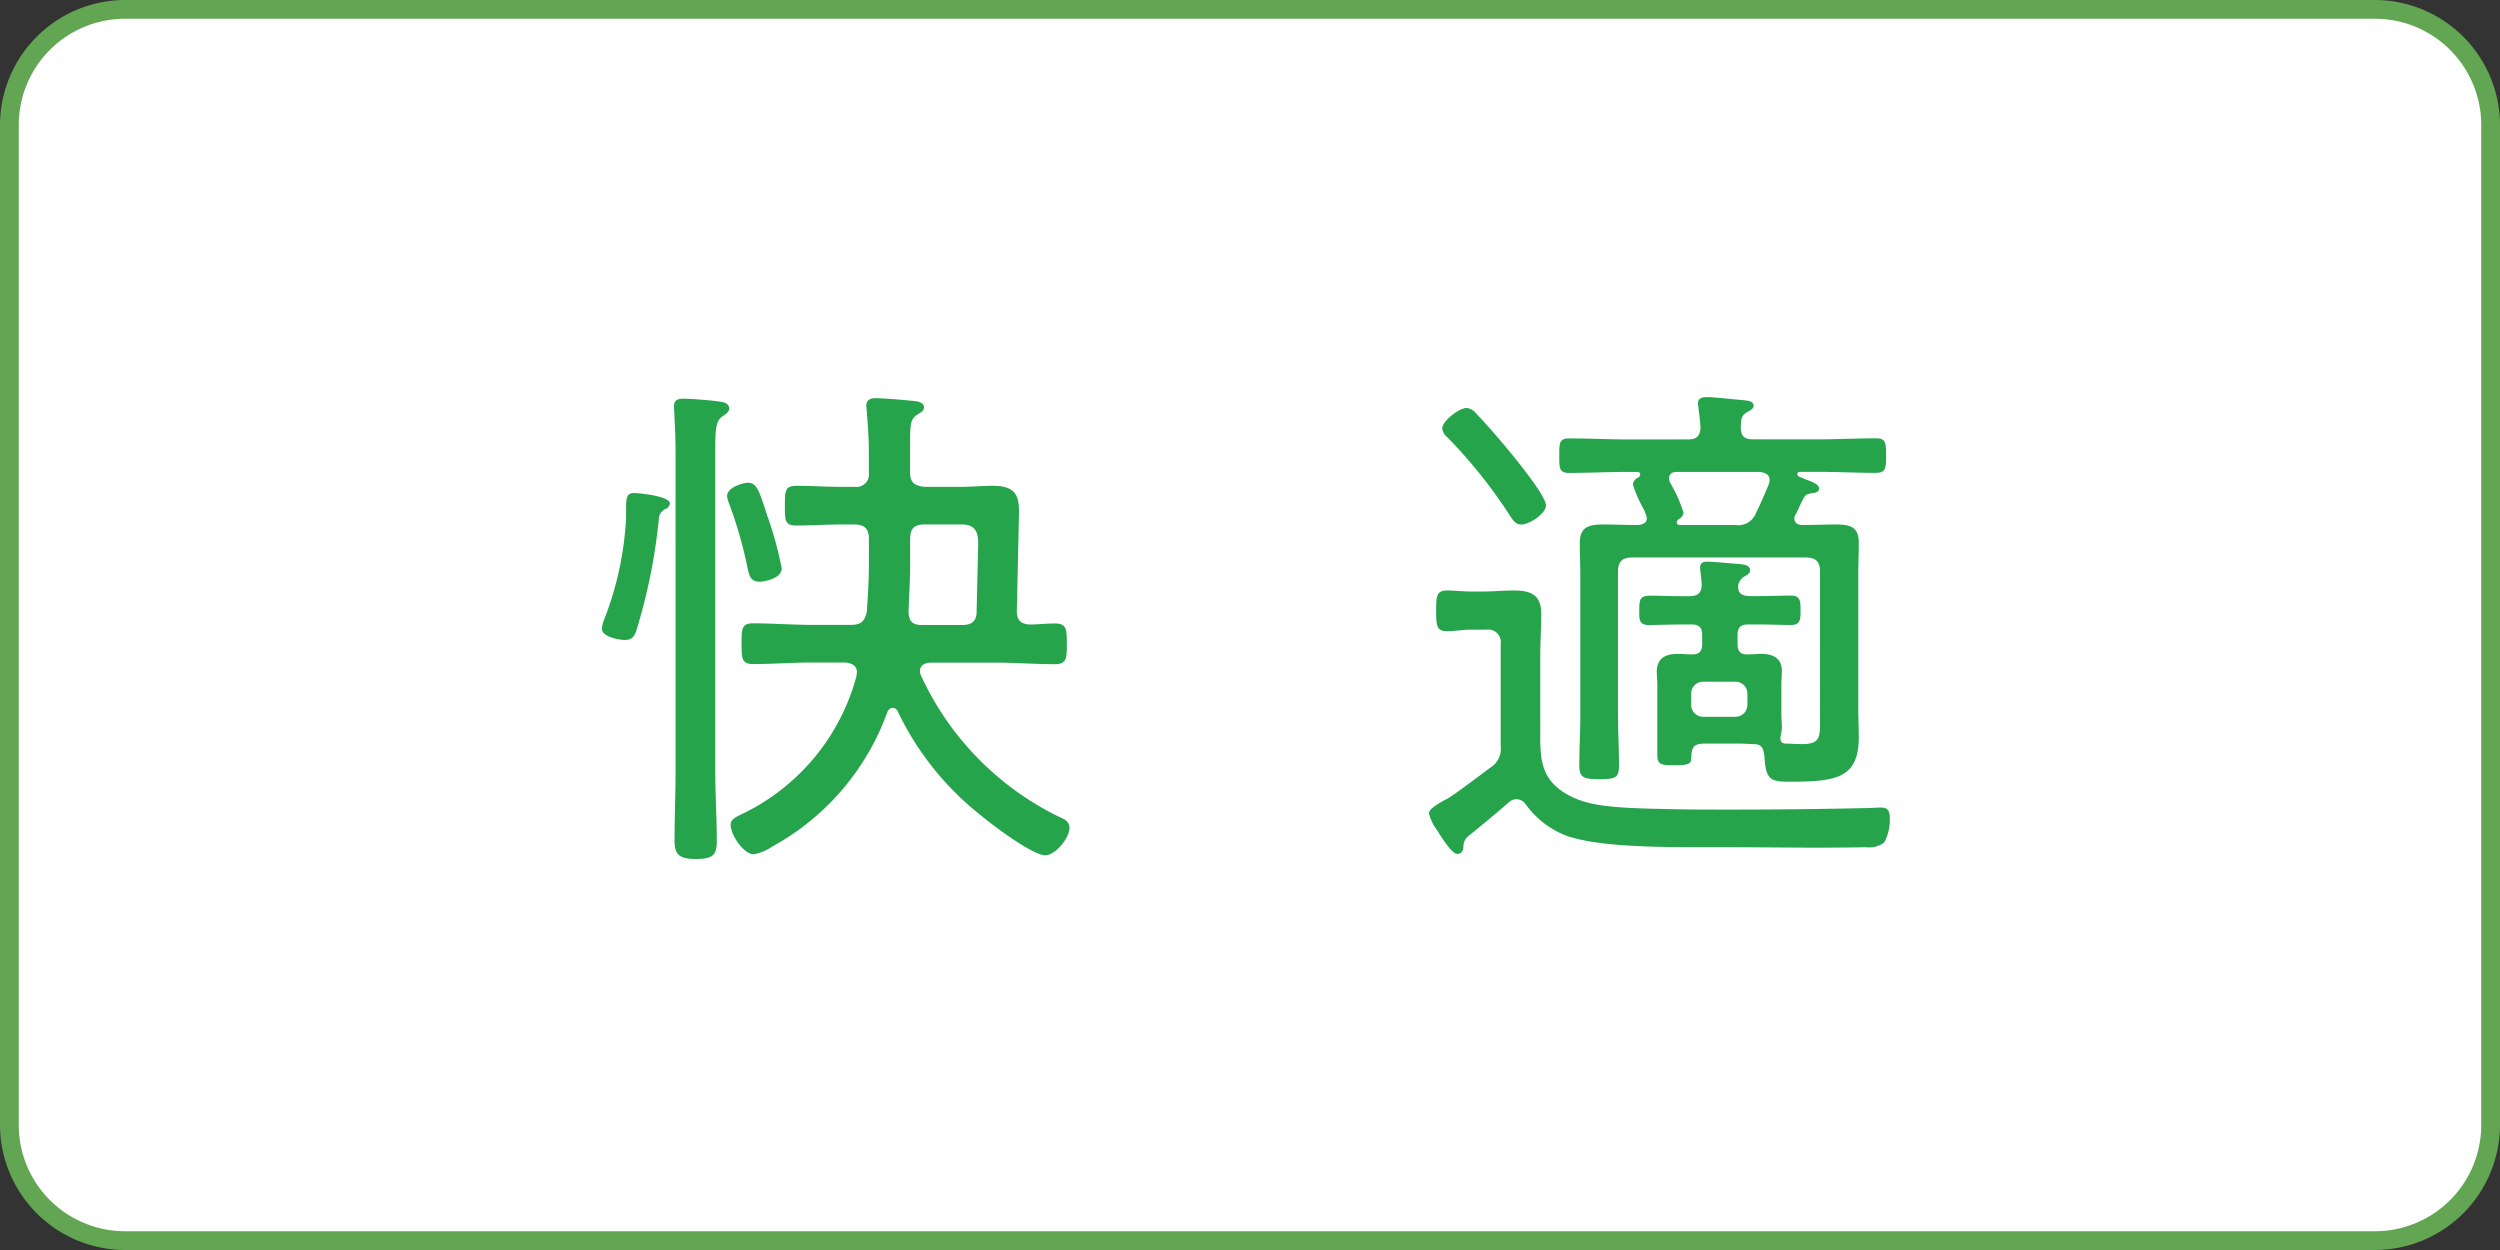 <svg xmlns="http://www.w3.org/2000/svg" width="144" height="72" viewBox="0 0 144 72">
  <rect x="0" y="0" width="144" height="72" fill="#333333" stroke="none"/>
  <g id="グループ_684" data-name="グループ 684" transform="translate(-197.108 -1416)">
    <path id="パス_1183" data-name="パス 1183" d="M9,0H135a9,9,0,0,1,9,9V63a9,9,0,0,1-9,9H9a9,9,0,0,1-9-9V9A9,9,0,0,1,9,0Z" transform="translate(197.108 1416)" fill="#fff"/>
    <path id="パス_366" data-name="パス 366" d="M201.535,29.32c-.326.208-.356.356-.386.742a32.7,32.7,0,0,1-1.217,6.058c-.119.386-.208.742-.713.742-.356,0-1.336-.178-1.336-.653a1.966,1.966,0,0,1,.149-.564,18.567,18.567,0,0,0,1.247-5.82v-.446c0-.623,0-.98.445-.98.3,0,2.079.179,2.079.594a.379.379,0,0,1-.268.327m.594-3.356c0-.742-.029-1.247-.059-1.87,0-.149-.03-.5-.03-.683,0-.416.268-.446.594-.446.356,0,1.485.09,1.9.149.238.03.683.059.683.416,0,.207-.207.326-.415.475-.357.267-.386.742-.386,1.93V44.4c0,1.366.089,2.7.089,4.068,0,.832-.3,1.01-1.218,1.01s-1.217-.238-1.217-1.04c0-1.336.059-2.7.059-4.038Zm4.84,7.543c-.5,0-.593-.327-.683-.743a24.516,24.516,0,0,0-1.1-3.83,1.56,1.56,0,0,1-.089-.356c0-.535.98-.772,1.187-.772.535,0,.653.445,1.129,1.9a21.077,21.077,0,0,1,.831,3.028c0,.595-1.01.773-1.277.773m5.464-5.464a.727.727,0,0,0,.831-.832V26.024c0-.8-.059-1.544-.118-2.316,0-.089-.03-.238-.03-.327,0-.356.238-.445.534-.445.446,0,1.9.119,2.346.178.208.03.445.118.445.356,0,.208-.178.267-.385.416-.387.238-.416.534-.416,1.633v1.692c0,.565.237.772.831.832h2.019c.654,0,1.307-.06,1.93-.06,1.544,0,1.515.832,1.485,1.96l-.118,5.256c0,.5.207.742.742.772.475,0,.98-.059,1.455-.059.683,0,.683.356.683,1.188,0,.8,0,1.158-.683,1.158-1.129,0-2.287-.09-3.415-.09H216.8c-.3.03-.594.119-.594.505a.717.717,0,0,0,.059.238,16.918,16.918,0,0,0,8.2,8.255.578.578,0,0,1,.356.5c0,.624-.831,1.6-1.4,1.6-.742,0-3.177-1.841-3.8-2.376a16.855,16.855,0,0,1-4.692-5.909.322.322,0,0,0-.3-.207.351.351,0,0,0-.3.237,14.383,14.383,0,0,1-6.415,7.631l-.208.119a2.938,2.938,0,0,1-1.068.445c-.594,0-1.336-1.128-1.336-1.692,0-.356.356-.475.772-.683a12.357,12.357,0,0,0,6.473-7.869c0-.089.03-.178.03-.237,0-.416-.357-.535-.684-.565H210c-1.128,0-2.257.09-3.414.09-.654,0-.654-.357-.654-1.158,0-.862,0-1.188.654-1.188,1.157,0,2.286.089,3.414.089h2.227c.594,0,.8-.208.921-.772.059-.92.118-1.811.118-2.732V31.042c0-.594-.267-.832-.831-.832h-.772c-.861,0-1.693.06-2.554.06-.683,0-.683-.267-.683-1.158s.03-1.129.683-1.129c.861,0,1.693.06,2.554.06ZM216.293,36h2.346c.534,0,.831-.208.831-.772l.09-3.86c0-.446,0-1.159-.921-1.159h-2.168c-.594,0-.831.238-.831.832v1.485c0,.891-.059,1.782-.089,2.672,0,.564.208.8.742.8" transform="translate(33.891 1416)" fill="#26a44b"/>
    <path id="パス_367" data-name="パス 367" d="M247.927,36.268c-.445,0-.891.09-1.366.09-.593,0-.623-.327-.623-1.188,0-.832.03-1.158.623-1.158.475,0,.921.059,1.366.059h.713c.594,0,1.187-.059,1.782-.059,1.039,0,1.573.3,1.573,1.366,0,.8-.059,1.6-.059,2.405V41.97c0,1.663-.089,3.058,1.93,3.979,1.1.5,2.464.593,5.345.653,1.158.03,2.583.03,3.741.03,2.643,0,5.256-.03,7.9-.09.207,0,.5-.029.712-.029.446,0,.505.267.505.653a2.654,2.654,0,0,1-.327,1.366,1.418,1.418,0,0,1-1.039.267c-2.761.06-5.523,0-8.284,0h-1.663c-3.92,0-5.879-.208-7.216-.623a5.157,5.157,0,0,1-2.435-1.841.664.664,0,0,0-.534-.3.646.646,0,0,0-.416.149c-.772.683-1.574,1.336-2.375,1.99a.735.735,0,0,0-.268.564c0,.237-.088.445-.356.445-.3,0-.831-.831-1.187-1.4a2.506,2.506,0,0,1-.446-.95c0-.267.772-.682,1.069-.831.5-.3,1.9-1.366,2.464-1.782a1.289,1.289,0,0,0,.6-1.277V37.1a.728.728,0,0,0-.832-.832Zm2.91-6.057c-.356,0-.505-.3-.683-.564a28.566,28.566,0,0,0-3.563-4.454.755.755,0,0,1-.3-.505c0-.446.98-1.188,1.4-1.188a.807.807,0,0,1,.564.327c.653.683,1.573,1.752,2.168,2.494.385.475,1.84,2.287,1.84,2.791,0,.475-.95,1.1-1.425,1.1m12.5,12.62h-1.9c-.564,0-.772.118-.8.712,0,.475-.089.535-1.039.535-.653,0-.92-.03-.92-.565V39.475c0-.3-.03-.5-.03-.772,0-.8.505-1.039,1.217-1.039.267,0,.564.03.832.03.415,0,.564-.208.564-.594v-.535c0-.415-.179-.594-.594-.594h-.594c-.683,0-1.366.03-1.9.03-.6,0-.535-.416-.535-.89,0-.683.089-.8.742-.8.386,0,.921.029,1.693.029h.475c.445,0,.683-.178.683-.653,0-.267-.089-.861-.089-.98,0-.3.178-.356.445-.356.238,0,1.574.119,1.9.148.208.03.534.06.534.357,0,.178-.178.267-.386.386a.8.8,0,0,0-.3.445v.149c0,.415.357.5.683.5h.446c.653,0,1.276-.029,1.93-.029.534,0,.534.356.534.861,0,.475,0,.831-.534.831s-1.247-.03-1.93-.03H263.9c-.416,0-.6.179-.6.594V37.1c0,.386.149.594.535.594.3,0,.564-.03.861-.03.653,0,1.158.267,1.158.98,0,.267-.03.475-.03.831v1.634c0,.326.03.534.03.8a3.171,3.171,0,0,1-.089.564c0,.208.059.327.267.357.327,0,.654.03.98.03,1.069,0,1.039-.416,1.039-1.4V32.943c0-.594-.237-.832-.831-.832h-9.977c-.594,0-.831.238-.831.832v8.225c0,.95.059,1.9.059,2.88,0,.742-.149.832-1.128.832-.921,0-1.158-.09-1.158-.8,0-.98.059-1.96.059-2.91V33.21c0-.653-.03-1.277-.03-1.93,0-.95.535-1.069,1.366-1.069.653,0,1.337.03,1.989.03.3-.03.505-.119.505-.416a2.34,2.34,0,0,0-.267-.653,7.993,7.993,0,0,1-.534-1.247.494.494,0,0,1,.3-.416.2.2,0,0,0,.12-.178c0-.119-.09-.149-.208-.149h-.505c-1.129,0-2.257.059-3.385.059-.565,0-.565-.267-.565-1.009,0-.713,0-.98.565-.98,1.128,0,2.256.059,3.385.059h3.474c.475,0,.683-.178.713-.682-.03-.416-.06-.683-.119-1.1,0-.119-.03-.208-.03-.3,0-.326.3-.356.534-.356.387,0,1.693.148,2.109.178.178.029.564.029.564.327,0,.177-.208.267-.416.385-.326.208-.3.475-.326.891.029.5.237.653.712.653h3.712c1.1,0,2.227-.059,3.355-.059.564,0,.594.208.594.98s-.03,1.009-.594,1.009c-1.128,0-2.256-.059-3.355-.059h-.98c-.178,0-.178.089-.178.119a.135.135,0,0,0,.089.148c.119.06.208.089.327.149.415.148.831.3.831.535s-.267.267-.356.267c-.267.059-.416.059-.535.3-.178.326-.3.623-.445.92a.4.4,0,0,0-.089.238c0,.386.386.386.475.386.624,0,1.247-.03,1.871-.03.8,0,1.365.089,1.365,1.039,0,.624-.029,1.277-.029,1.9v7.661c0,.564.029,1.1.029,1.662,0,2.376-1.336,2.554-4.008,2.554-1.039,0-1.366-.089-1.425-1.485-.06-.386-.119-.653-.565-.682-.3,0-.623-.03-.95-.03M259.8,30.092c0,.119.09.149.208.149h3.178a1.079,1.079,0,0,0,1.158-.654c.267-.534.505-1.1.742-1.662a.87.87,0,0,0,.06-.268c0-.356-.3-.445-.6-.475H259.8c-.237,0-.445.089-.445.386a.7.7,0,0,0,.06.238,7.923,7.923,0,0,1,.772,1.722.493.493,0,0,1-.3.386c-.03.059-.09.089-.09.178m.832,10.482a.686.686,0,0,0,.713.712h1.811a.686.686,0,0,0,.713-.712V39.98a.686.686,0,0,0-.713-.713h-1.811a.686.686,0,0,0-.713.713Z" transform="translate(33.891 1416)" fill="#26a44b"/>
    <path id="パス_368" data-name="パス 368" d="M300.017,1.08a6.126,6.126,0,0,1,6.12,6.12V64.8a6.126,6.126,0,0,1-6.12,6.12h-129.6a6.126,6.126,0,0,1-6.12-6.12V7.2a6.126,6.126,0,0,1,6.12-6.12Zm0-1.08h-129.6a7.221,7.221,0,0,0-7.2,7.2V64.8a7.221,7.221,0,0,0,7.2,7.2h129.6a7.22,7.22,0,0,0,7.2-7.2V7.2a7.22,7.22,0,0,0-7.2-7.2" transform="translate(33.891 1416)" fill="#62a552"/>
  </g>
</svg>

